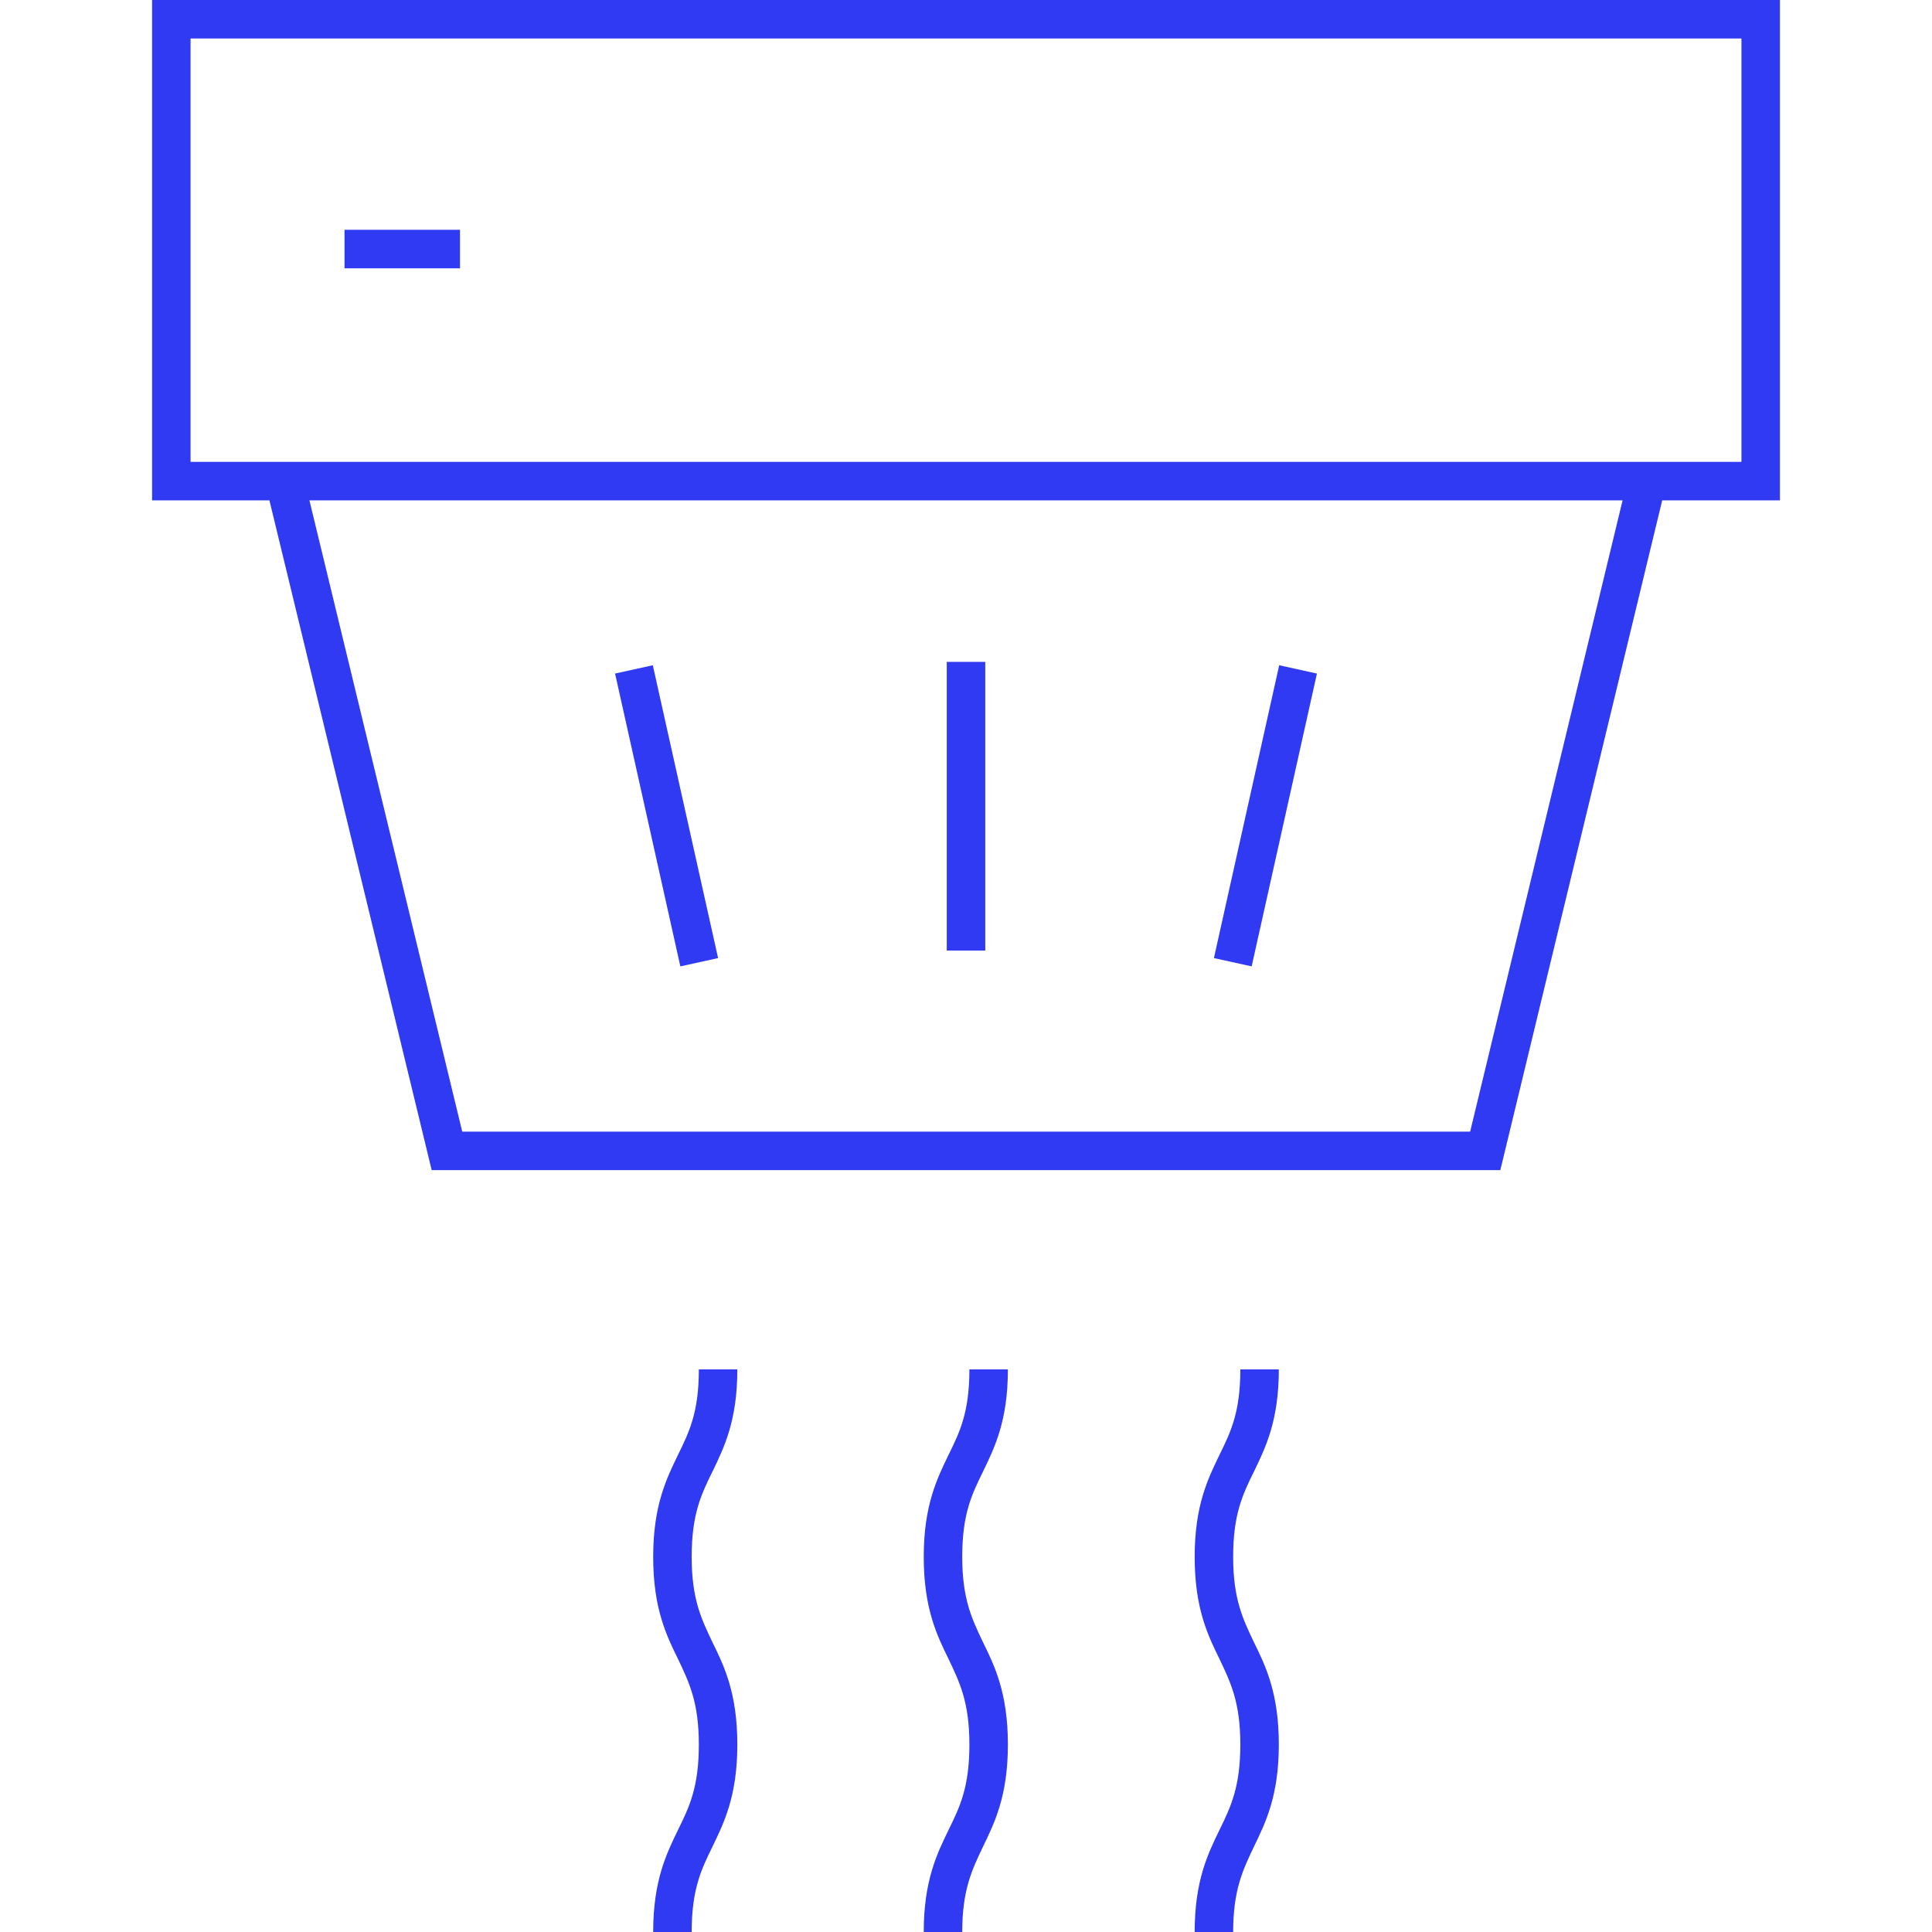 <?xml version="1.0" encoding="utf-8"?>
<!-- Generator: Adobe Illustrator 27.6.1, SVG Export Plug-In . SVG Version: 6.00 Build 0)  -->
<svg version="1.1" id="Layer_1" xmlns="http://www.w3.org/2000/svg" xmlns:xlink="http://www.w3.org/1999/xlink" x="0px" y="0px"
	 viewBox="0 0 512 512" style="enable-background:new 0 0 512 512;" xml:space="preserve">
<style type="text/css">
	.st0{fill:#303AF2;}
</style>
<g>
	<g>
		<path class="st0" d="M326.8,512h-10.2c0-13.6,3.5-20.7,6.6-27.1c3-6.1,5.5-11.4,5.5-22.6c0-11.2-2.6-16.5-5.5-22.6
			c-3.1-6.3-6.6-13.5-6.6-27.1c0-13.6,3.5-20.7,6.6-27.1c3-6.1,5.5-11.3,5.5-22.6h10.2c0,13.6-3.5,20.7-6.6,27.1
			c-3,6.1-5.5,11.3-5.5,22.6c0,11.2,2.6,16.5,5.5,22.6c3.1,6.3,6.6,13.5,6.6,27.1c0,13.6-3.5,20.7-6.6,27.1
			C329.4,495.5,326.8,500.8,326.8,512z M255,512h-10.2c0-13.6,3.5-20.7,6.6-27.1c3-6.1,5.5-11.3,5.5-22.6c0-11.2-2.6-16.5-5.5-22.6
			c-3.1-6.3-6.6-13.5-6.6-27.1c0-13.6,3.5-20.7,6.6-27.1c3-6.1,5.5-11.3,5.5-22.6h10.2c0,13.6-3.5,20.7-6.6,27.1
			c-3,6.1-5.5,11.3-5.5,22.6c0,11.2,2.6,16.5,5.5,22.6c3.1,6.3,6.6,13.5,6.6,27.1c0,13.6-3.5,20.7-6.6,27.1
			C257.6,495.5,255,500.8,255,512z M183.3,512h-10.2c0-13.6,3.5-20.7,6.6-27.1c3-6.1,5.5-11.3,5.5-22.6c0-11.2-2.6-16.5-5.5-22.6
			c-3.1-6.3-6.6-13.5-6.6-27.1c0-13.6,3.5-20.7,6.6-27.1c3-6.1,5.5-11.3,5.5-22.6h10.2c0,13.6-3.5,20.7-6.6,27.1
			c-3,6.1-5.5,11.3-5.5,22.6c0,11.2,2.6,16.5,5.5,22.6c3.1,6.3,6.6,13.5,6.6,27.1c0,13.6-3.5,20.7-6.6,27.1
			C185.8,495.5,183.3,500.8,183.3,512z M397.6,310.1H114.4l-43-177.5H40.3V0h431.4v132.6h-31.2L397.6,310.1z M122.5,299.9h267.1
			L430,132.6H82L122.5,299.9z M50.5,122.4h411V10.2h-411V122.4z M331.7,256.1l-10-2.2l17.3-77.6l10,2.2L331.7,256.1z M180.3,256.1
			l-17.3-77.6l10-2.2l17.3,77.6L180.3,256.1z M261.1,251.9h-10.2v-76.5h10.2V251.9z M121.9,71.1H91.3V60.9h30.6V71.1z"/>
	</g>
</g>
</svg>
